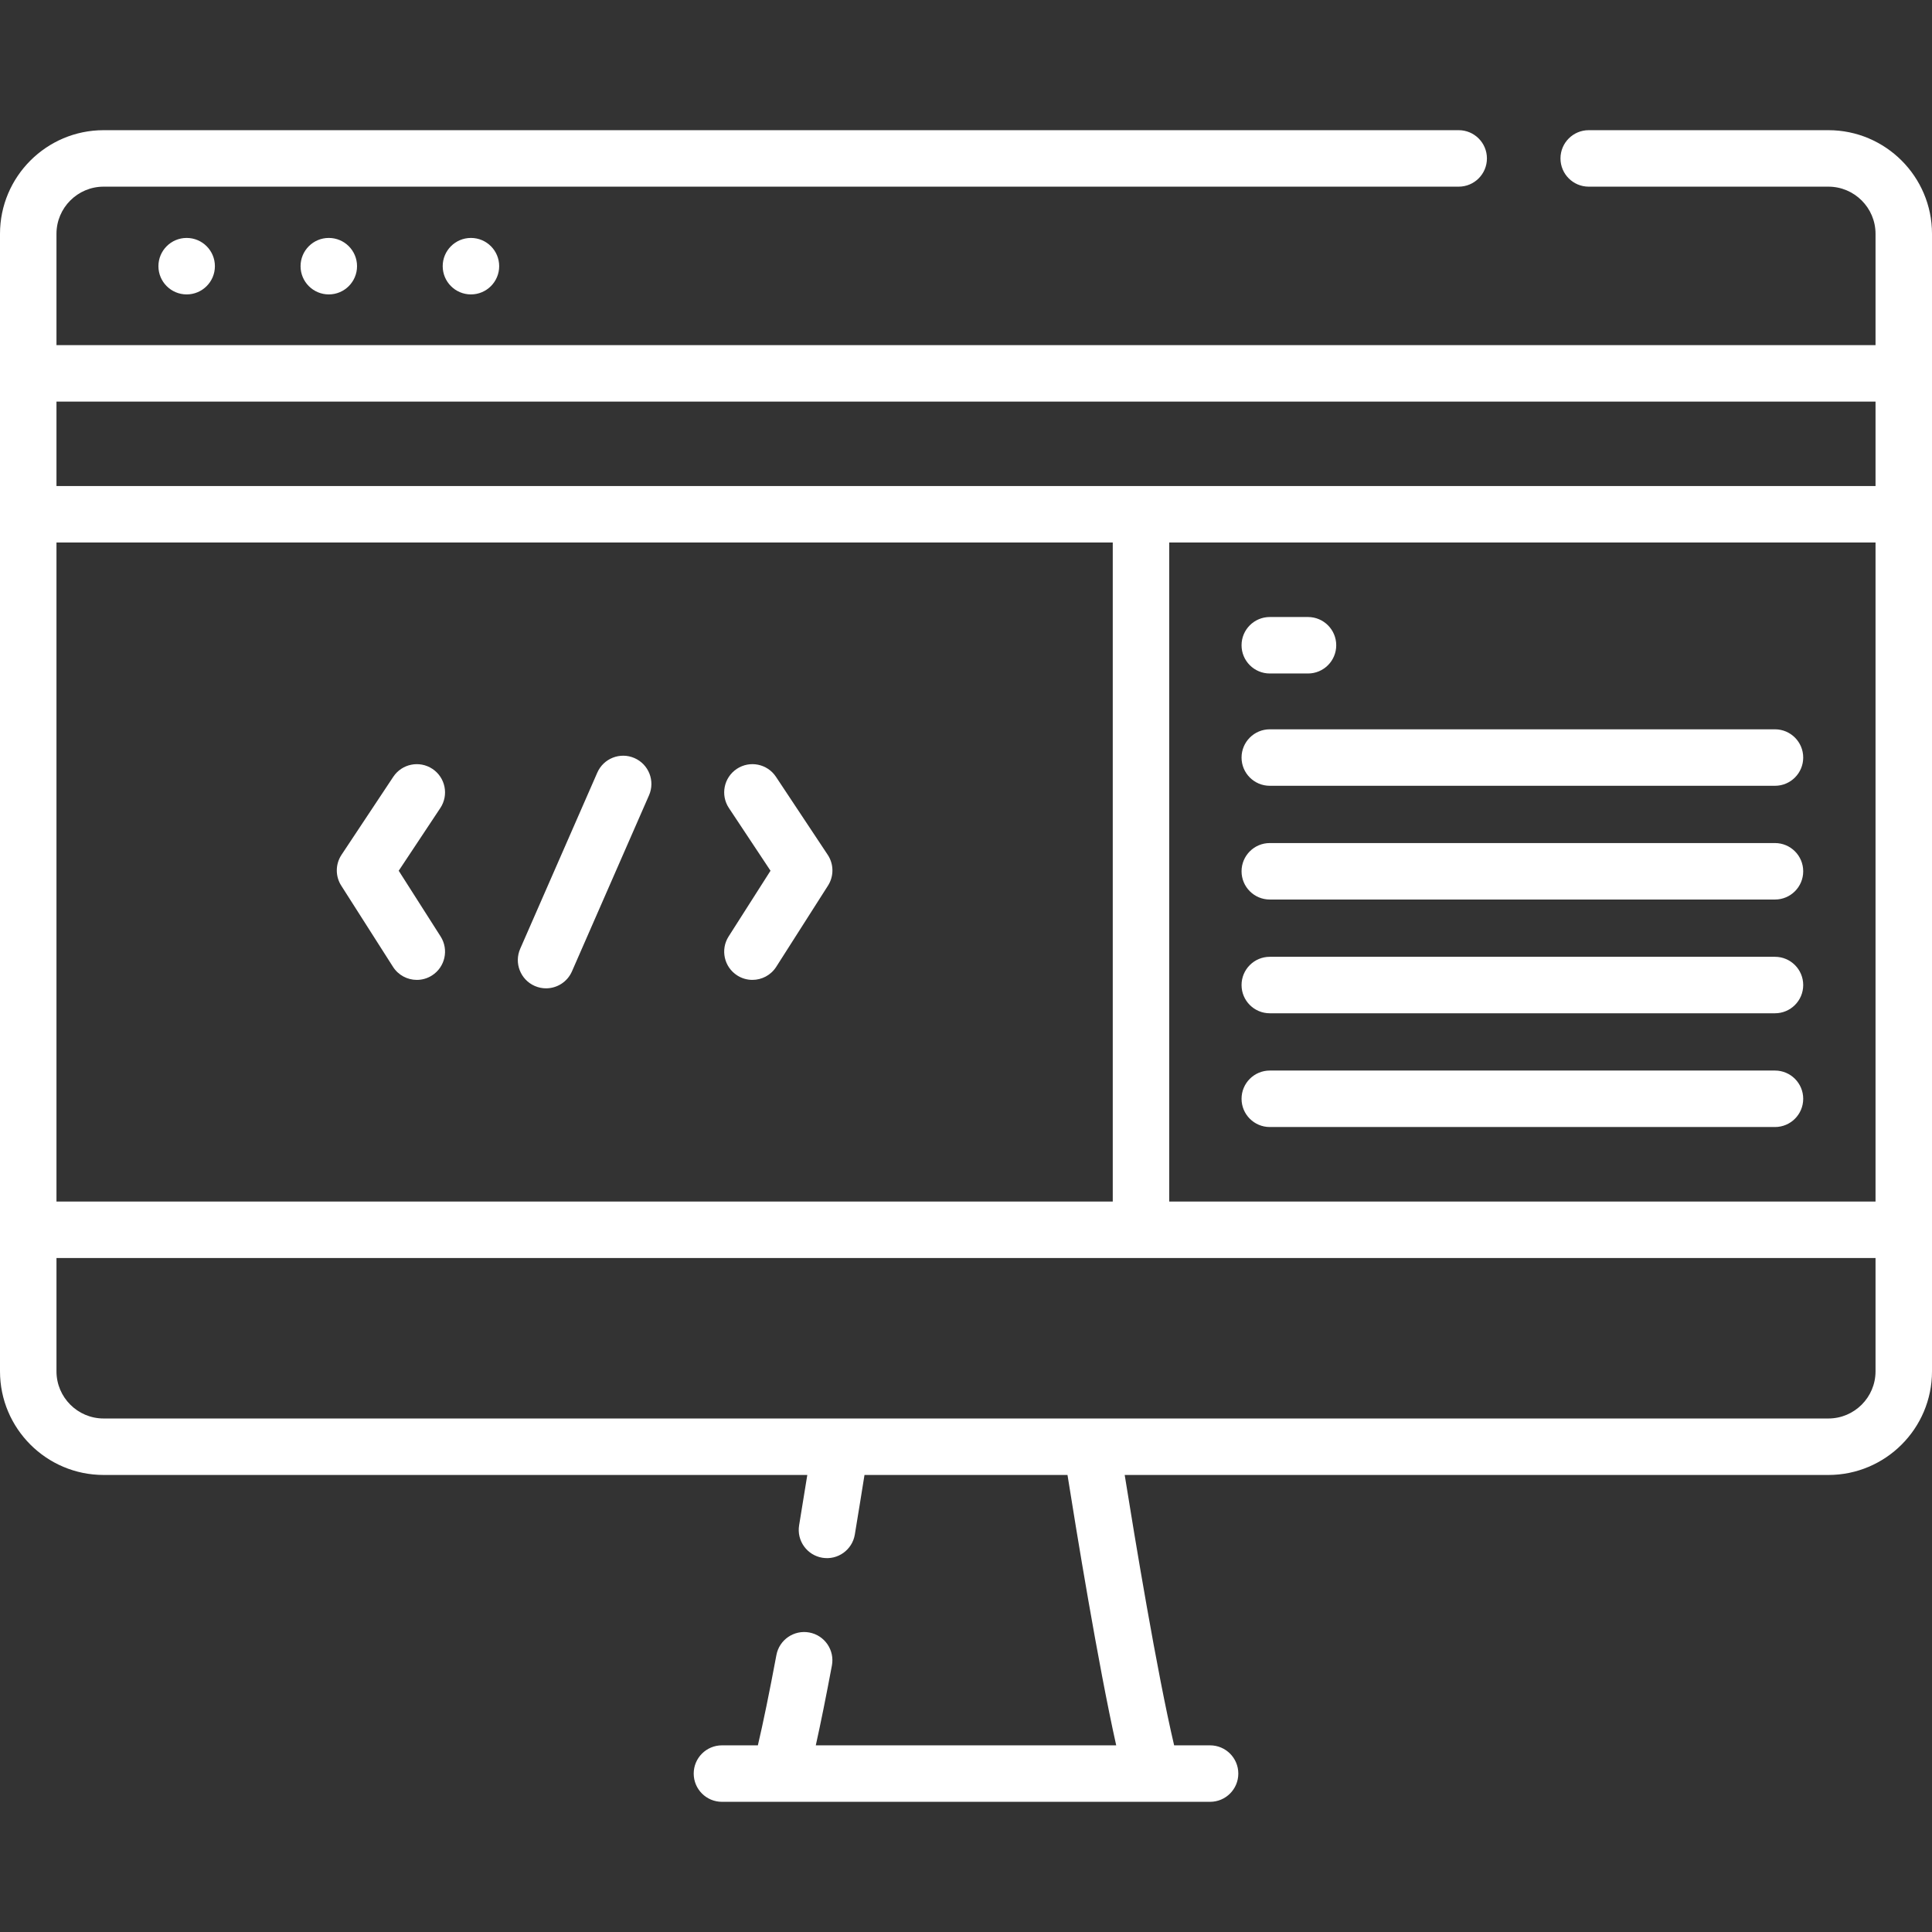 <?xml version="1.0"?>
<svg xmlns="http://www.w3.org/2000/svg" xmlns:xlink="http://www.w3.org/1999/xlink" xmlns:svgjs="http://svgjs.com/svgjs" version="1.1" width="512" height="512" x="0" y="0" viewBox="0 0 512 512" style="enable-background:new 0 0 512 512" xml:space="preserve" class=""><rect x="0" y="0" width="512" height="512" fill="#333333" stroke="none"/><g><g xmlns="http://www.w3.org/2000/svg"><g><path d="m41.984 70.539c0 4.133 3.35 7.483 7.483 7.483s7.483-3.35 7.483-7.483-3.35-7.483-7.483-7.483-7.483 3.35-7.483 7.483z" fill="#ffffff" data-original="#000000" style="" class=""/><path d="m79.652 70.539c0 4.133 3.35 7.483 7.483 7.483s7.483-3.35 7.483-7.483-3.35-7.483-7.483-7.483c-4.132 0-7.483 3.35-7.483 7.483z" fill="#ffffff" data-original="#000000" style="" class=""/><path d="m117.321 70.539c0 4.133 3.35 7.483 7.483 7.483s7.483-3.35 7.483-7.483-3.35-7.483-7.483-7.483-7.483 3.35-7.483 7.483z" fill="#ffffff" data-original="#000000" style="" class=""/><path d="m336.507 178.482h10.125c4.133 0 7.483-3.35 7.483-7.483s-3.35-7.483-7.483-7.483h-10.125c-4.133 0-7.483 3.35-7.483 7.483s3.35 7.483 7.483 7.483z" fill="#ffffff" data-original="#000000" style="" class=""/><path d="m336.507 208.242h133.879c4.133 0 7.483-3.35 7.483-7.483s-3.35-7.483-7.483-7.483h-133.879c-4.133 0-7.483 3.35-7.483 7.483s3.35 7.483 7.483 7.483z" fill="#ffffff" data-original="#000000" style="" class=""/><path d="m336.507 238.385h133.879c4.133 0 7.483-3.35 7.483-7.483s-3.35-7.483-7.483-7.483h-133.879c-4.133 0-7.483 3.35-7.483 7.483 0 4.134 3.35 7.483 7.483 7.483z" fill="#ffffff" data-original="#000000" style="" class=""/><path d="m336.507 268.529h133.879c4.133 0 7.483-3.35 7.483-7.483s-3.35-7.483-7.483-7.483h-133.879c-4.133 0-7.483 3.35-7.483 7.483 0 4.134 3.35 7.483 7.483 7.483z" fill="#ffffff" data-original="#000000" style="" class=""/><path d="m336.507 298.673h133.879c4.133 0 7.483-3.35 7.483-7.483s-3.35-7.483-7.483-7.483h-133.879c-4.133 0-7.483 3.35-7.483 7.483s3.35 7.483 7.483 7.483z" fill="#ffffff" data-original="#000000" style="" class=""/><path d="m168.145 200.9c-3.788-1.655-8.198.068-9.855 3.854l-20.431 46.679c-1.657 3.785.069 8.198 3.854 9.855.977.427 1.994.629 2.997.629 2.882 0 5.629-1.675 6.859-4.484l20.431-46.679c1.657-3.784-.069-8.196-3.855-9.854z" fill="#ffffff" data-original="#000000" style="" class=""/><path d="m205.635 205.856c-2.285-3.443-6.928-4.382-10.372-2.099-3.444 2.285-4.383 6.929-2.098 10.373l11.029 16.624-11.104 17.419c-2.221 3.484-1.197 8.11 2.287 10.332 1.247.795 2.639 1.174 4.015 1.174 2.471 0 4.89-1.224 6.317-3.462l13.72-21.523c1.591-2.495 1.561-5.693-.075-8.159z" fill="#ffffff" data-original="#000000" style="" class=""/><path d="m114.595 203.758c-3.443-2.282-8.087-1.344-10.372 2.099l-13.72 20.679c-1.636 2.466-1.665 5.664-.075 8.159l13.72 21.523c1.427 2.239 3.846 3.462 6.317 3.462 1.376 0 2.769-.379 4.015-1.174 3.485-2.221 4.509-6.847 2.287-10.332l-11.104-17.419 11.029-16.624c2.286-3.444 1.347-8.088-2.097-10.373z" fill="#ffffff" data-original="#000000" style="" class=""/><path d="m484.542 34.5h-63.515c-4.133 0-7.483 3.35-7.483 7.483s3.35 7.483 7.483 7.483h63.515c6.888 0 12.493 5.604 12.493 12.493v29.51h-482.069v-29.51c0-6.888 5.604-12.493 12.493-12.493h359.108c4.133 0 7.483-3.35 7.483-7.483s-3.35-7.483-7.483-7.483h-359.108c-15.141 0-27.459 12.318-27.459 27.459v301.464c0 15.141 12.318 27.458 27.459 27.458h186.485c-.581 3.637-1.32 8.206-2.17 13.336-.676 4.076 2.082 7.93 6.159 8.605 4.074.676 7.93-2.081 8.605-6.16 1.049-6.329 1.935-11.842 2.561-15.781h53.798c2.294 14.468 8.08 50.008 12.908 71.653h-79.612c1.275-5.72 2.704-12.799 4.272-21.171.761-4.062-1.915-7.972-5.977-8.733-4.063-.757-7.972 1.916-8.733 5.978-1.865 9.956-3.51 17.965-4.913 23.927h-9.521c-4.133 0-7.483 3.35-7.483 7.483s3.35 7.483 7.483 7.483h129.36c4.133 0 7.483-3.35 7.483-7.483s-3.35-7.483-7.483-7.483h-9.524c-4.547-19.307-10.471-55.212-13.102-71.653h186.487c15.141 0 27.458-12.317 27.458-27.458v-301.465c0-15.141-12.318-27.459-27.458-27.459zm-469.576 109.266h279.926v174.658h-279.926zm482.068 219.656c0 6.888-5.604 12.493-12.493 12.493h-457.082c-6.888 0-12.493-5.604-12.493-12.493v-30.032h482.069v30.032zm0-44.998h-187.176v-174.658h187.177v174.658zm0-189.624h-194.659-287.409v-22.365h482.069v22.365z" fill="#ffffff" data-original="#000000" style="" class=""/></g></g></g></svg>

